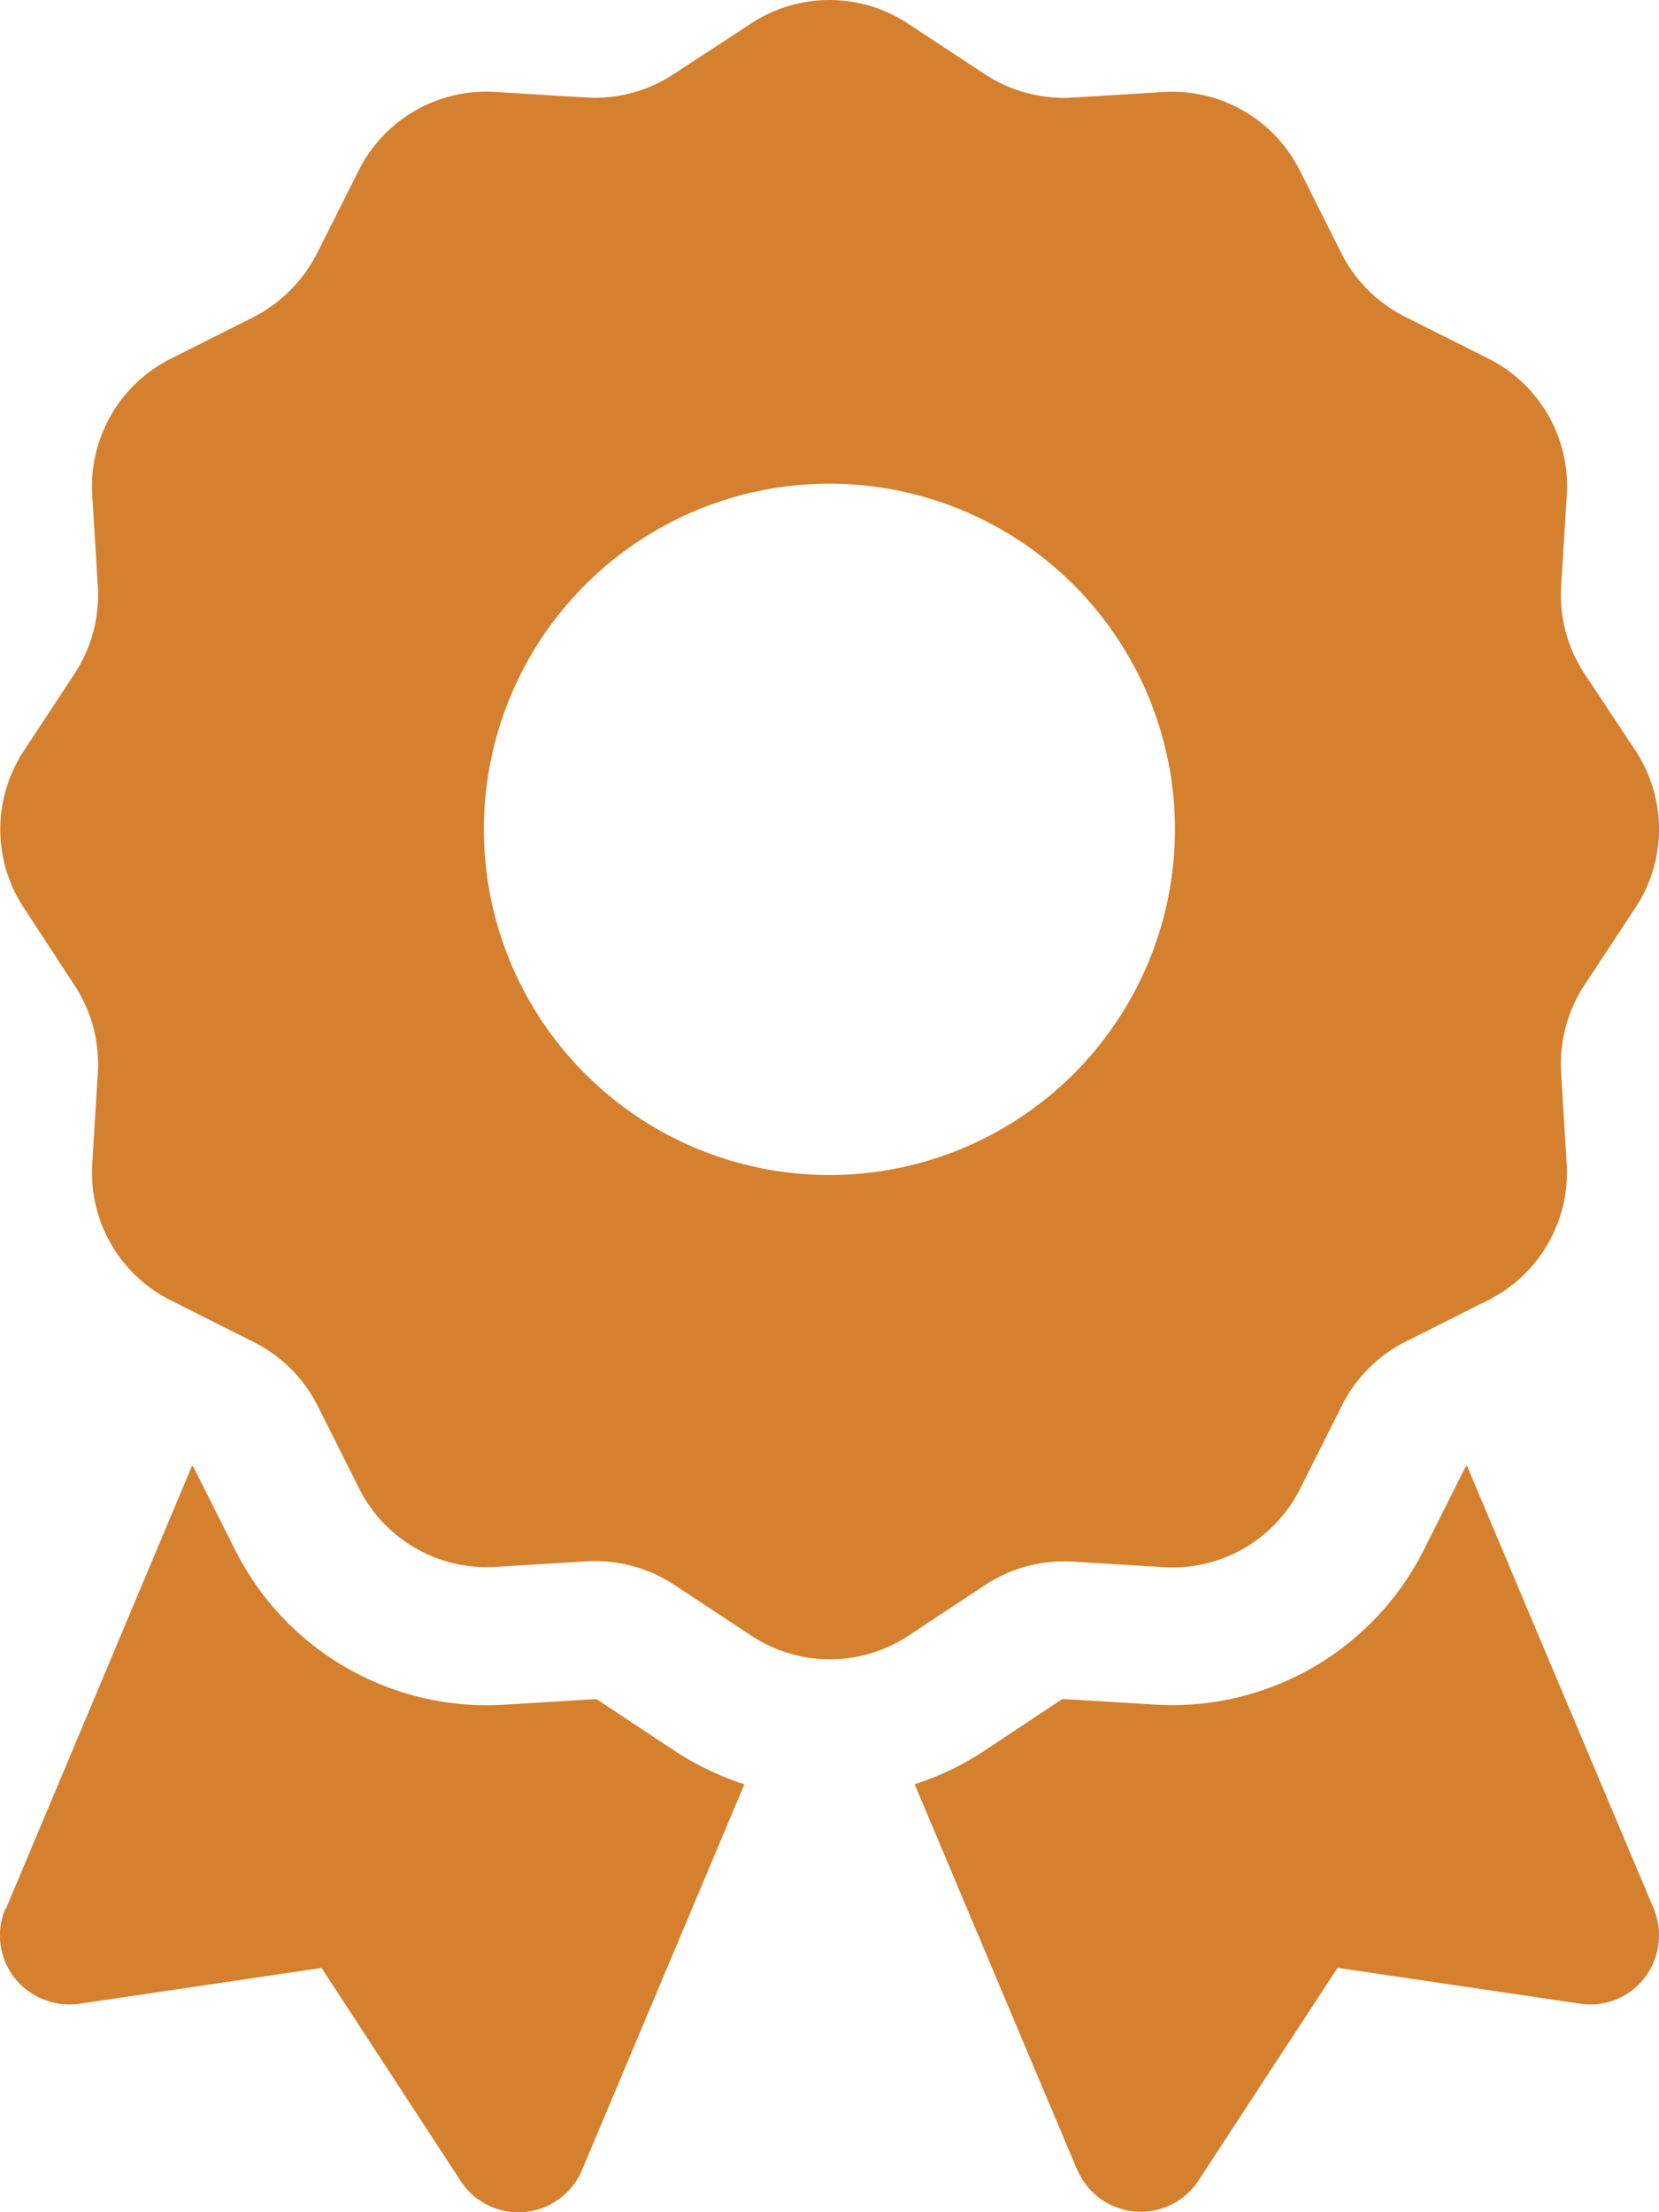 <svg xmlns="http://www.w3.org/2000/svg" width="42.641" height="56.839" viewBox="0 0 42.641 56.839">
  <path id="Path_180" data-name="Path 180" d="M19.247.633a3.662,3.662,0,0,1,4.041,0l1.976,1.3a3.7,3.7,0,0,0,2.231.6l2.364-.144a3.666,3.666,0,0,1,3.5,2.02l1.066,2.12a3.682,3.682,0,0,0,1.632,1.632L38.2,9.236a3.666,3.666,0,0,1,2.02,3.5L40.072,15.1a3.683,3.683,0,0,0,.6,2.231l1.31,1.976a3.662,3.662,0,0,1,0,4.041l-1.31,1.987a3.7,3.7,0,0,0-.6,2.231l.144,2.364a3.666,3.666,0,0,1-2.02,3.5l-2.12,1.066a3.682,3.682,0,0,0-1.632,1.632l-1.077,2.142a3.666,3.666,0,0,1-3.5,2.02l-2.364-.144a3.683,3.683,0,0,0-2.231.6L23.3,42.049a3.662,3.662,0,0,1-4.041,0l-1.987-1.31a3.7,3.7,0,0,0-2.231-.6l-2.364.144a3.666,3.666,0,0,1-3.5-2.02l-1.066-2.12a3.682,3.682,0,0,0-1.632-1.632L4.339,33.435a3.666,3.666,0,0,1-2.02-3.5l.144-2.364a3.683,3.683,0,0,0-.6-2.231l-1.3-1.987a3.662,3.662,0,0,1,0-4.041l1.3-1.976a3.7,3.7,0,0,0,.6-2.231l-.144-2.364a3.666,3.666,0,0,1,2.02-3.5l2.12-1.066A3.756,3.756,0,0,0,8.1,6.527l1.066-2.12a3.666,3.666,0,0,1,3.5-2.02l2.364.144a3.683,3.683,0,0,0,2.231-.6Zm10.9,20.7a8.881,8.881,0,1,0-8.881,8.881A8.881,8.881,0,0,0,30.148,21.335ZM.1,49.065,4.883,37.687a.087.087,0,0,1,.044.044l1.066,2.12a7.239,7.239,0,0,0,6.882,3.974l2.364-.144a.106.106,0,0,1,.078.022l1.976,1.31a7.544,7.544,0,0,0,1.787.855l-4.174,9.913a1.773,1.773,0,0,1-3.119.278L8.213,50.586l-6.227.921A1.813,1.813,0,0,1,.32,50.841a1.768,1.768,0,0,1-.233-1.776Zm27.53,6.7-4.174-9.9a7.137,7.137,0,0,0,1.787-.855l1.976-1.31a.16.16,0,0,1,.078-.022l2.364.144a7.239,7.239,0,0,0,6.882-3.974l1.066-2.12a.087.087,0,0,1,.044-.044l4.8,11.378a1.8,1.8,0,0,1-.233,1.776,1.754,1.754,0,0,1-1.665.666l-6.227-.921-3.574,5.462a1.773,1.773,0,0,1-3.119-.278Z" transform="translate(0.052 -0.025)" fill="#d5802e"/>
</svg>
